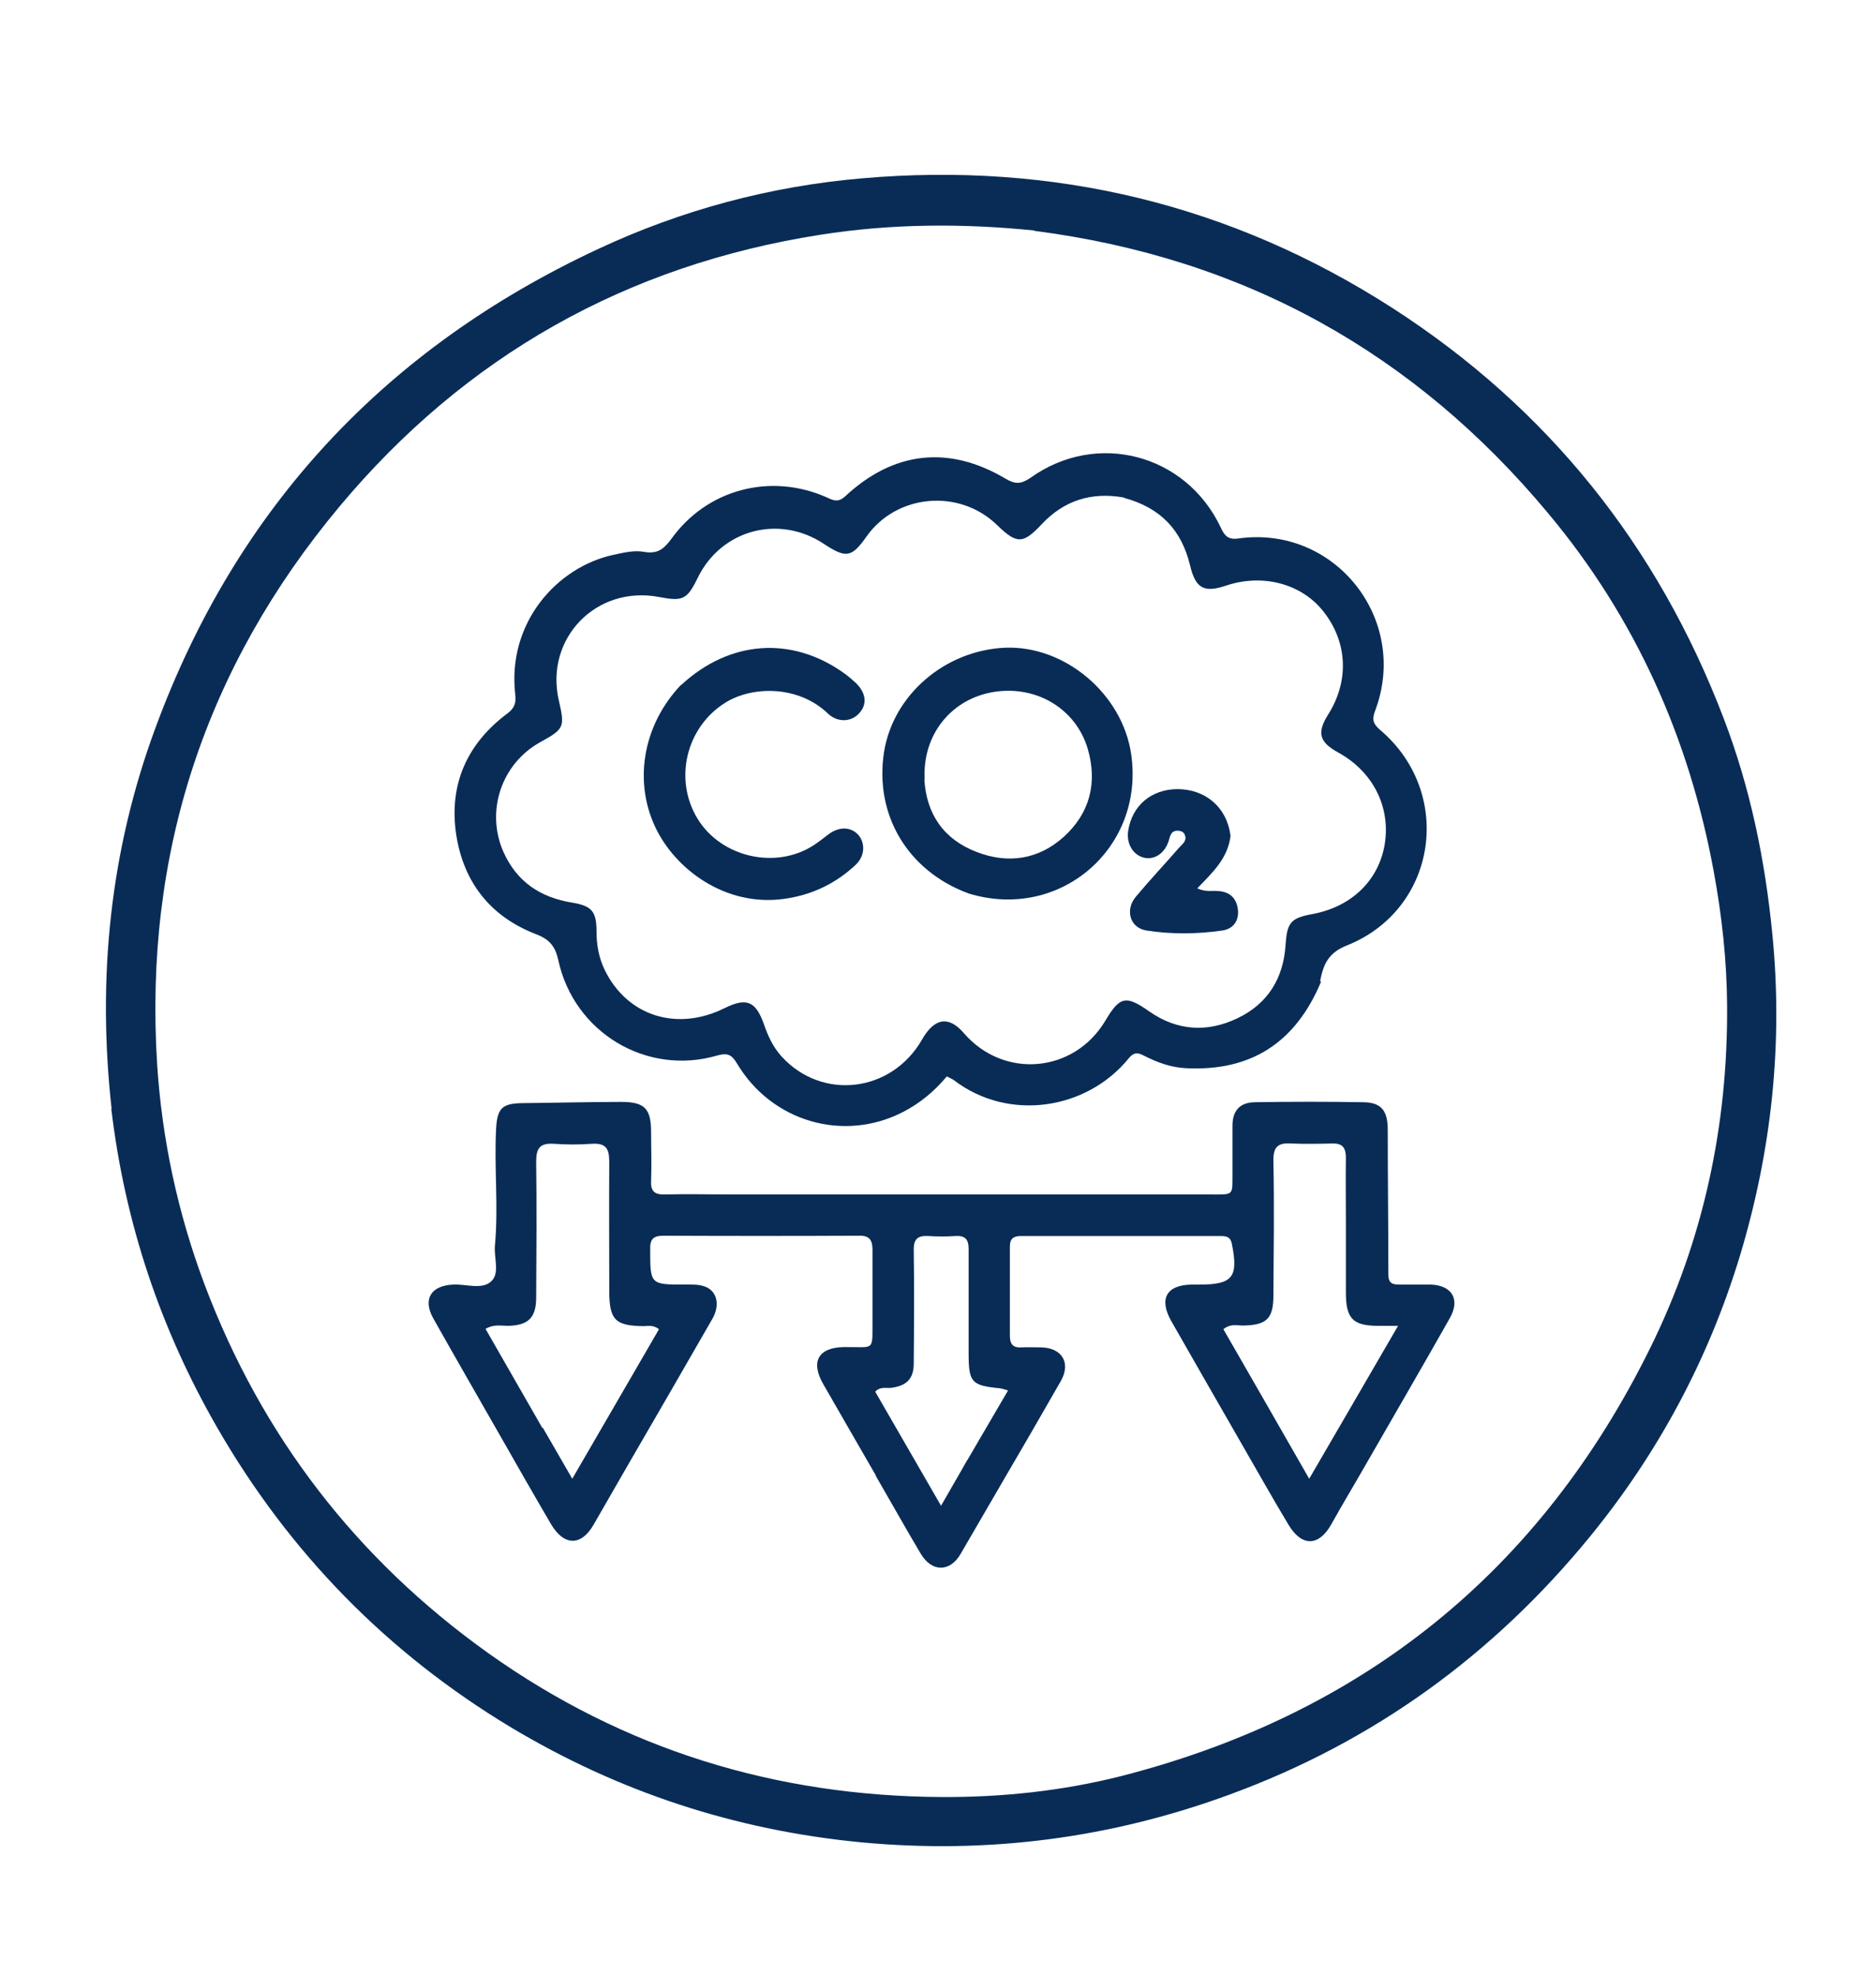 <?xml version="1.0" encoding="UTF-8"?>
<svg xmlns="http://www.w3.org/2000/svg" width="76" height="80" version="1.1" viewBox="0 0 618.6 649.8">
  <defs>
    <style>
      .st0 {
        stroke-width: 12px;
      }

      .st0, .st1, .st2 {
        fill: none;
        stroke: #000;
        stroke-linecap: round;
        stroke-linejoin: round;
      }

      .st3 {
        fill: #092c57;
      }

      .st1 {
        stroke-width: 10px;
      }

      .st2 {
        stroke-width: 11px;
      }

      .st4 {
        display: none;
      }
    </style>
  </defs>
  <g id="Layer_1" class="st4">
    <path class="st2" d="M173.1,642v-135c0-1.5.4-3.1,0-4.5-.9-2.3-1.6-4.5-5.4-3.7-10.1,2.3-20.3,3.8-30.5,5.6-12.2,2.2-24.3,4.3-36.5,6.5-14.8,2.8-29.7,5.7-44.5,8.5-13.3,2.5-26.7,5-40,7.5-2,.4-3.9.9-6,1.2-3,.4-4.6,2.4-4.6,5.9,0,34.7,0,69.3,0,104,0,4.8,1.1,6.2,6,5.9,8.3-.5,16.7,1.4,25.1-1.2,2.1-.7,5.1,1.6,7.9,1.3,4.5-.4,9.2-1,13.5-1s9.1,1.4,13.5.8c6.3-.9,12.4.9,18.5,0,7.4-1.1,14.8.9,22,0,7.1-.9,14.1.8,21,0,10.7-1.1,21.4,1.2,32,0,10.4-1.1,20.7.6,31,.2,10.2-.4,20.4.5,30.5-.2,10.5-.7,21,.6,31.5.2,10.5-.3,21,0,31.5,0s21,.5,31.5-.2c9.4-.6,18.7.5,28,.2,9.3-.3,18.7,0,28,0s18.7.6,28-.2c8.9-.8,17.7.6,26.5.3,8.7-.3,17.4.5,26-.2,10.6-.9,21,.6,31.5.2,10.3-.4,20.7,0,31,0h31.5c10.3,0,20.7,0,31,0,2.5,0,5.2.4,7.5-1,1.3-.8,2.4-.4,3.5,0,4.9,2,10,.8,15,.9,2.5,0,4.2-2,4-4.9,0-1,0-2,0-3v-172c0-8-.5-8.5-8.5-8.5-29.2,0-58.3.2-87.5-.2-7.2,0-14.4.9-21.5,0-9.4-1.2-18.7.6-28,.2-9.2-.4-18.3,0-27.5,0h-59.5c-21,0-42,0-63,0-3.2,0-6.2-.4-9-2-2.9-1.7-6.1-1.6-9,0-2.8,1.6-5.8,2-9,2-15.3,0-30.7-.1-46,0-3.4,0-6.7-.4-9.4-2.1-2.9-1.8-5.2-1.8-8.1,0-2.6,1.6-5.7,2.2-8.9,2.1-16-.1-32,0-48,0-2.4,0-4.8-.3-7-1.1-6.3-2.2-10.3.4-10.5,7-.1,5.5,0,11,0,16.5,0,1.7.3,3.4-.5,5"/>
    <path class="st2" d="M236.1,642v-29.5c5.7,0,11.4-.3,17,0,13.7.9,27.3-13.9,20-30-4.1-9-7.5-18.1-9.1-28-1-6-2-12-1.8-18,.3-13.8-8.5-25.2-21.5-28-13.3-2.8-28.6,6.8-30.5,22-1.1,9.2-.6,18.4-2.9,27.5-2,7.9-4,15.8-7.8,22.9-8.3,15.6,3.7,33.1,19.6,31.6,5.5-.5,11,.3,16.5-.6,0-5.9.8-12.1-.2-17.9-1-5.8-1-11.2,0-17.1,1.3-7.2-1.1-14.9,2.2-22,.2-.3.6-.8.5-1-4.7-8.3-1.5-17.4-2.5-26"/>
    <path class="st0" d="M591.6,642c0-24.5,0-49,0-73.5,0-7.3-.7-8-8-8-36.7,0-73.3,0-110,0-6.7,0-7.5.8-7.5,7.5,0,24.7,0,49.3,0,74"/>
    <path class="st2" d="M265.1,326c3.3-6.6.9-10.5-5.5-13.6-9.5-4.7-19.8-6.6-30.1-8.3-20-3.4-40.2-4.6-60.5-5.2-25.5-.7-50.8.5-76,4.1-13.7,1.9-27.5,3.6-40,10.5-5.7,3.1-6.2,5.8-4.6,10.6.5,1.6,1.5,2,2.6,2.4,20.7,7.5,42.1,10.9,64,12.6,19.7,1.6,39.3,1.5,59,1.3,18.3-.2,36.5-1.7,54.5-4.6,10.2-1.6,20.3-4,30-7.8,2-.8,4-1.3,6-2"/>
    <path class="st2" d="M427.1,568.5c-3.5.8-6.2,3.2-10,3.8-3,.5-3.5,4.2-3.5,7.2,0,3.6.4,7.3-2,10.5-.6.8-.5,1.7,0,2.5,3.3,6.1,1.5,12.7,2.1,19.3,10.9,1.5,18.6-4.3,24.2-12.4,11.4-16.4,9.5-37.5-4-51.2-12-12.2-29.4-11.6-41.3.9-15,15.7-13.3,43,2.4,56.5,5.3,4.5,10.9,7.4,18.5,6.3v30.2"/>
    <path class="st0" d="M612.1,72.5c-.4-4.7-6.1-10.3-12-11.5-1.8-.4-3.7-.6-5.5-.5-7.2.4-13.3-1.9-18-7.5-7.3-8.6-16-10-27-1.9-5,3.7-9.8,7.6-15,11-3.5,2.3-5.9,8.1-4.4,11.4,1.8,3.9,3.9,7.6,9.4,7.7,2.5,0,5,.3,7.5.3,18,0,36,0,54,0,8.5,0,9.9-2.4,11.5-8.5"/>
    <path class="st2" d="M49.1,326.5c-1.6,3.5-2.1,7.1-2.1,11,0,54.2,0,108.3,0,162.5"/>
    <path class="st2" d="M330.1,510.5c-1.8.8-3.2,1.8-4.6,3.4-12.8,15.4-21.6,32.9-25.3,52.6-1.5,8.2-2.8,16.7-1,24.9,2.4,11,13.5,23.6,30.3,20.5"/>
    <path class="st2" d="M58.1,642c0-14.3,0-28.7,0-43,0-6.7-.8-7.5-7.5-7.5-2.3,0-4.7,0-7,0-5.4,0-6.5,1-6.5,6.5,0,14.7,0,29.3,0,44"/>
    <path class="st0" d="M99.6,642c0-14.3,0-28.7,0-43,0-6.7-.8-7.5-7.5-7.5-2.2,0-4.3,0-6.5,0-5.4,0-6.5,1-6.5,6.5,0,14.7,0,29.3,0,44"/>
    <path class="st0" d="M141.6,642c0-14.3,0-28.7,0-43,0-6.7-.8-7.5-7.5-7.5-14.3,0-13.6-.9-13.5,13.5,0,12.3,0,24.7,0,37"/>
    <path class="st2" d="M591.1,454c-.5-17.9-1.9-35.7-2.8-53.5-.5-9.1-1.6-18.3-1.2-27.5.1-3.3.2-6.6-1.9-9.5-.5-.7-.8-2.1-.5-2.9,3.5-9.9-.3-19.7-.2-29.5,0-3.8-.1-7.8-2-11.6-.8-1.7,1.4-5,1.2-7.9-.4-5.7-.7-11.3-1-17-.4-6.5-.3-13-1.1-19.5-.7-5.5-.2-7.8-7.9-7.6-5.9.1-12.1-1.4-17.4-.9-7.4.8-14.7.4-22.1.9-3.3.2-6.7.2-10,0-3.7-.2-5.8,1.2-6,5-.4,7-1,14-1.5,21-.4,6.2-1.3,12.4-.8,18.5.5,6.2-.7,12-1.1,18-.6,7.6-.8,15.3-1,23,0,2.2-.3,4.4.9,6.6.2.4.7,1.3.2,2.5-4.3,10.3-2.5,21.3-3.5,32-1.5,16-1.5,32-3.1,48-.4,4,0,8,0,12"/>
    <path class="st2" d="M486.6,453.5c-1.3-7.4-.6-15-1.3-22.5-1.4-15.9-1-32-2.5-48-.7-7.1,1-14.6-2.5-21.6-.8-1.6.7-4.5.8-6.9.3-9.5-.6-19.1-1.5-28.5-.5-5.1-.4-10-.6-15-.5-12.2-1.3-24.3-1.9-36.5-.3-5.3-2-7-7.5-7-5.8,0-11.7.6-17.5-.1-10.4-1.3-20.7.9-31,.2-6-.4-7.5,1.1-7.9,6.9-.7,8.8-1.3,17.7-1.4,26.5,0,6.2-2,12.4.4,18.5-3.4,10.1-2,20.7-3.1,31-.2,1.5-.7,3.2-.3,4.5,2.3,7-1.6,13.6-1.2,20.5.3,6.8-.5,13.7-.9,20.5-.6,10.5-1.3,21-2,31.5-.5,8.8-1,17.7-1.5,26.5"/>
    <path class="st2" d="M330.1,508c.2.7-1,1.1,0,2,16.5,15.8,25.5,35.5,29.9,57.5,1.5,7.5,2.5,15.5.9,22.9-2.8,13.2-12.1,21.7-26.3,22-1.5,0-3,0-4.5,0"/>
    <path class="st2" d="M265.1,326.5c1.8,2.4,2,5.1,2,8,0,20.5,0,41,0,61.5"/>
    <path class="st0" d="M410.6,361c1,.2,2,.5,3,.5,21,0,42,0,63,0,1,0,2-.3,3-.5"/>
    <path class="st0" d="M515.6,361c1.6.8,3.3.5,5,.5,21.2,0,42.3,0,63.5,0"/>
    <path class="st2" d="M223.1,398c-4.8.4-8.1,3.7-11.5,6.5-15.9,13.6-31.7,27.3-47.6,40.9-2.4,2.1-4,4.3-4,7.5"/>
    <path class="st2" d="M296.1,398c-5.5.8-9.1,4.8-13,8.1-14,11.7-27.8,23.5-41.5,35.5-3.4,3-7.1,6-9.1,10.4"/>
    <path class="st2" d="M369.1,398.5c-3.4-.5-5.7,1.7-8,3.6-16.1,13.6-32,27.3-48,41-2.9,2.5-5.1,5.6-7,9"/>
    <path class="st0" d="M477.1,319.5h-64.5"/>
    <path class="st2" d="M412.1,229c-5.1,9.7-13.9,14.2-24,16.5-12.8,2.8-24.6.2-35.5-7-.7-.5-1.3-1-2-1.5"/>
    <path class="st2" d="M141.6,135c.7,2.9.5,5.3-1.4,8.1-11.7,17-11.3,40.2,3.4,55.4,1.3,1.3,2.8,2.4,4.5,3"/>
    <path class="st1" d="M326.6,65c.5,3.4,2.2,5.7,4.9,8.1,11,9.9,17.4,21.8,16.9,37.4-.4,9.7-5.1,17.3-8.9,25.4-1.5,3.3-5.3,5.4-8.8,7.1-8.1,4-13.3,10.9-18.6,17.9-1.4,1.9-.9,4.2-1.9,6"/>
    <path class="st0" d="M517.6,319c1,.2,2,.5,3,.5,19.3,0,38.7,0,58,0,1,0,2-.3,3-.5"/>
    <path class="st2" d="M163.6,41c3.8,6.3,10.2,9.3,16.5,11.9,12.3,5.1,24.5,5,36.5-1.3,1.2-.6,2.4-1.2,3.5-2.1,4.5-3.7,4.7-4.8.5-8.5-14.1-12.6-30-13.7-47-7-3.3,1.3-6.5,2.9-9,5.5-2.3,2.5-5.1.4-7.5,1"/>
    <path class="st2" d="M500.1,169c.2-6.4-2.2-12.4-3.4-18.4-1.1-5.6-1.8-11-1.5-16.6,0-.7.7-2,.3-2.5-5.1-6.9-3.1-15.7-6.2-23.1-1.2-2.9-3.1-5-4.6-7.5-2.9-4.9-7.8-8.6-9.1-14.4-.7-3.6-1.4-6.7-5.5-8.1-1.7-.6-3-2.2-4.5-3.4-4-3.2-7.6-7.6-12.1-9.1-4.2-1.3-9.1-1-13.4-2.9-.6-.3-1.4-.2-2-.5-4.7-2.5-9.4-3.9-12.4-9.8-3.3-6.3-9.8-11-17.1-13.8-13.5-5.2-26.6-4.4-39.5,1.8-1.4.7-2.5.8-4,.3-1.7-.6-3.6-.4-5.5-.6"/>
    <path class="st2" d="M449.1,179.5c11.6,10.5,24.5,16.2,40.5,12.6,5.2-1.1,10-2.6,14.5-5.5,2.6-1.6,4.6-3.5,5.9-6.1"/>
    <path class="st2" d="M264.1,11.5c11.2,4.5,18.4,12.9,23.5,23.5,3.9,8.1,4.4,16.6,2.6,25.5-.8,4-3.4,6.4-5.6,9.2"/>
    <path class="st2" d="M368.1,42c7.3,11.1,17.3,18.6,30.5,20.9,7.4,1.2,14.8,1,22-1.7,2.6-1,4.5-2.7,6.9-3.7"/>
    <path class="st2" d="M142.6,141c8.8,6.9,13.6,16.4,15.3,27,2,12.1-.2,23.5-8.8,33-1.7,1.9-1.5,4.2-1.5,6.5"/>
    <path class="st2" d="M365.1,141c-3.8,14.5-13.9,22.8-27.5,26.8-8.6,2.5-17.6,3.2-26.5-.3-2.4-1-4.5,1.8-7,1.9"/>
    <path class="st2" d="M489.1,227.2c3.3.2,5.5,1.6,8.2,4,14.5,12.8,31.9,18.4,51.3,9.6,2.2-1,4.3-1.8,6.5-2.4"/>
    <path class="st2" d="M454.6,22c14.1,7.5,22.9,18.8,24.5,35,.5,5,.2,10-.8,15-.6,3.4-3,5.4-4.2,8.2"/>
    <path class="st1" d="M142.6,276c-.2-.9-.8-2-.4-2.7,4.2-8.6,1.3-16.9-1.7-24.7-3.7-9.6-10.4-16.9-19.9-21.6-3.9-1.9-7.1-5.4-12-4.5"/>
    <path class="st2" d="M182.8,208.5c0,.2.2.3.2.5,3.3,7.8-1.6,14.9-1.7,22.5-.3,15,4.9,27,16.3,36.5,2.8,2.3,5.3,5.3,9.8,4.6,10.9-16.9,1.6-45.7-21.8-56.5"/>
    <path class="st2" d="M436.6,157c.8,6.9-3.3,12.1-6.5,17.5-7.7,13.1-19.5,19.4-34.5,19.9-2.3,0-4.7-.6-7-.9"/>
    <path class="st2" d="M595.6,158.5c-6.4-.4-5.8.1-6.2,7-.6,9.8-3,19.3-8.8,27.5-7.2,10.2-17.2,15.7-29.5,17.5"/>
    <path class="st2" d="M105.6,214.5c-.1,2.2-.2,4.3,1.5,6,.9.9.8,1.7.6,3-2.4,15.7,4.6,36.4,20.3,45.1,4.3,2.4,8.5,4.7,13.6,4.9"/>
    <path class="st2" d="M537.6,106c2,9.3-1.9,17.4-6.2,24.9-7.2,12.6-18.9,19.3-33.3,21.1"/>
    <path class="st2" d="M482.1,101c-8.4,9.5-18.7,16.2-31.5,16.8-9.8.5-19.7-.9-28-7.3"/>
    <path class="st2" d="M285.6,76c-2.7,1.9-3.9,4.8-5.5,7.5-7.7,13.4-19.1,20.8-34.5,22.6-4.5.5-8.8,1.3-13-.6"/>
    <path class="st2" d="M224.1,45.5c10.1.5,20,2.6,30,3.6,8.9,1,14.6,5.4,19.9,11.4,3.2,3.6,5.3,8.2,10.5,9.5,3,8.1,9.7,14.1,11.6,23,2.5,11.4,9.9,19.9,18.4,27.5,3.2,2.8,7.1,3.9,11.4,2.6"/>
    <path class="st2" d="M551.1,225c-4.5.5-8.1-1.8-12-3.4-13.2-5.3-26.2-3.6-38.9,2-2,.9-4,2.2-5,4.4"/>
    <path class="st2" d="M475.6,90.5c-4.6,1.8-9.4.8-14,.4-15.6-1.3-27.9,5.1-37.8,16.3-2.1,2.3-4,3.3-6.7,3.9"/>
    <path class="st2" d="M278.1,67c-5.5,3.5-12.1,3.8-18,5.9-10.3,3.6-17.4,10.8-22.8,19.7-2,3.2-4.6,6.5-4.2,10.9.2,2.8-3.5,2.8-4.4,5"/>
    <path class="st1" d="M588.1,162c-7-1.3-12.1,3.2-17.4,6.1-10.6,5.8-17.1,15.2-20,26.9-.8,3.3-1.5,6.7-3.6,9.5"/>
    <path class="st2" d="M371.6,392c-3.1,5.3.5,10.3.5,15.5,0,15.5,0,31,0,46.5"/>
    <path class="st0" d="M298.6,392c-1.7,3.6-2.6,7.3-.5,11,.9,1.5.4,3,.4,4.5,0,10.8.1,21.7,0,32.5,0,4.3.6,8.4,3,12"/>
    <path class="st0" d="M225.6,392c-1.8,3.4-2.5,6.9-.5,10.5.9,1.6.5,3.3.5,5,0,10.7.1,21.3,0,32,0,4.5.9,8.4,3.6,12"/>
    <path class="st2" d="M560.1,245.5c-3.2-2-3.7-5.2-4-8.5-.1-1.5.2-3.5-.6-4.4-4.6-5.1-3.5-11.7-4.2-17.6-.7-5.9-3.1-9.5-8.2-12-5.1-2.5-7.9-7.8-13-10.5-6.5-3.4-12-8.5-18.4-12.1-2.8-1.6-4.7-4.9-7.1-7.3-2.4-2.5-4.9-3.7-9-3.9-6.3-.3-12.5-2.8-19-2.1-9.8,1.1-18.9,4.2-26.4,10.6-2.5,2.1-4.8.8-7.1,1.1"/>
    <path class="st2" d="M102.6,183c1.9-5-.7-9.1-3.1-13-7.7-12.7-19.4-18.6-33.9-18.9-2.7,0-5.5,1.4-7.2-1.8"/>
    <path class="st1" d="M61.6,152.5c.3,11.2,11.5,25.4,23.5,29.4,5.5,1.8,11,3.7,17,1.6,1.7-.6,3.6,1.1,5.5.2"/>
    <path class="st2" d="M444.6,265.5c.3-20.7-11.5-31.4-27.6-36.7-7.8-2.6-14.6-6.6-21.2-10.7-3.6-2.3-4.9-8.3-7.2-12.6-1.7-3.2-2.6-6.5-1-10,.7-1.4.2-2.3,0-3.5-1.2-6.1,1.3-11.8,3.8-16.8,1.8-3.6,7-5.1,10.2-8.1,8.4-7.8,19-10.8,30-11.2,4-.1,7.2-.3,10.5-2.4"/>
    <path class="st2" d="M83.1,239c1.8-5.1-.7-9.6-3.2-13.4-5.5-8.5-14-13.4-23.9-15.5-2.1-.5-4.4-.1-6.5.9"/>
    <path class="st2" d="M44.1,207.5c3.1,1.3,4.7,2.9,5.2,7,1.8,13.6,14.5,24.6,28.3,26.6,2.5.4,4.4-2.7,7-.8"/>
    <path class="st2" d="M393.6,218c-5.4,3.6-11.7,1.3-17.5,2.9-9.5,2.6-17.8,6.9-24.5,14.1-2.8,3.1-6.5,2.4-10,2.5"/>
    <path class="st2" d="M24.8,73.5c0,.2.2.3.3.5,3.8,7.4.5,16.1,4.9,23.6,4.7,8,10.3,14.4,19.6,16.4,4.9,1,7-.6,6.4-5.4-1.5-13.2-11.1-25.9-25.4-28.2-1-.2-1.7.7-2.5.2"/>
    <path class="st1" d="M541.1,96.5c0,.7,0,1.3,0,2,0,4.7-2.1,6.6-6.5,7.1-12.8,1.4-22.7,8.1-30.4,18-2.4,3.1-4.9,5.8-8.1,7.9"/>
    <path class="st1" d="M110.6,137c-2.1-3.4,0-7-.4-10.5-1.8-13.3-12.6-24.5-25.1-26.5-.6,0-1.3.3-2,.5"/>
    <path class="st1" d="M79.6,95c3.2,4.2,1.6,9.3,2.5,14,2.1,11.7,8.4,19.6,19.5,24.1,2.7,1.1,5,1.2,7.5.4"/>
    <path class="st2" d="M341.1,134.5c4.6,1.4,9.3,2,14,2.6,14,2,26.3,7,31.9,21.4,1.9,4.9,1.9,10.5,5.1,15"/>
    <path class="st0" d="M261.6,6c1.7,3.3,1.2,6.4.2,10-2.2,7.9-1.8,16,0,23.9.7,3.2,1,6.3.9,9.5"/>
    <path class="st2" d="M329.6,535.5c1.3,5.8-.9,12.1,2.5,17.5.6.9.5,1.6,0,2.5-3.1,5.7-2,11.9-2,18,0,4.3-.4,8.4-3.1,12"/>
    <path class="st2" d="M318.8,578.5c0,3,1.8,4.7,4.3,5.4,5.2,1.5,6.4,5.4,6.5,10.1.2,16,.4,32,.5,48"/>
    <path class="st2" d="M320.6,96c.8,6.6,4,12.9,4.5,19,.7,9.2,7.1,12.3,12.6,16.9.6.5,1.4.9,1.9,1.6"/>
    <path class="st2" d="M328.1,71c-5.7,5.7-5.7,13.3-7,20.5-.3,1.5,1.3,4-2,4"/>
    <path class="st2" d="M451.8,14.5c4.5,6.3-1,12-1.3,18-.5,7.6-1.3,15.2,1.7,22.5,1.3,3.3,1.5,6.6,1.4,10"/>
    <path class="st2" d="M245.6,174.5c-2.8.6-5.2,1.8-7.5,3.4-6.5,4.5-13,8.9-19,14.1-3.6,3.1-4.2,6.7-2.5,11,1.7,4.4,5,6.9,9.5,6.9,21,.2,42,.1,63,0,4,0,7-2,8.5-5.9,1.6-4-.2-7-3-9.5-5.1-4.4-11.2-6.4-18-6-6,.4-10.6-2-14-6.6-4.2-5.6-9.6-8.2-16.5-7.5"/>
    <path class="st2" d="M41.1,550c-2.9.4-4,2.2-4,5,0,3.3.1,6.7,0,10-.2,4.5,1.6,6.1,6,6,9.3-.1,18.7,0,28,0,24.5,0,49,0,73.5,0,7,0,7.5-.5,7.5-7.5,0-3,0-6,0-9,0-2.9-1.6-4.4-4.5-4.5-1.2,0-2.3,0-3.5,0H41.6"/>
    <path class="st0" d="M323.1,276c-10.3,4-18.3,11.5-26.9,18.2-3.4,2.6-3.3,7.3-1.6,11.3,1.9,4.2,5.3,6.1,10,6.1,16,0,32,0,48,0,5.5,0,11,.4,16.5-.4,3.6-.5,5.3-2.4,6.5-5.6,1.3-3.3,0-5.9-2.1-8-4.2-4.2-9.2-7.4-15.5-7-7.7.5-13.7-2.2-18.5-8-4.1-5-9.4-7.4-16-6.5"/>
  </g>
  <g id="Ebene_2" class="st4">
    <path d="M411.7,566.7c.6,20-11.1,32.4-30.7,32.4-45,0-90,0-135,0-4.2,0-8.3-.2-12.5-.6-20.5-1.7-32.4-24.4-21.9-42.4,2-3.4,2.3-5.8.1-9.3-6.2-10-5.5-20.3.6-30.2,1.6-2.6,1.7-4.4,0-7.1-8-13.3-5.8-27.6,6.1-37.7,3.1-2.7,4.3-5.4,4.2-9.4-.2-10.1.6-20.3-.1-30.4-1.2-16.9-9.1-29.9-21.5-40.8-24.6-21.6-41.1-48.2-50.1-79.7-20.3-71.3,11.3-148.4,75.8-184.9,26.2-14.8,54.1-23.3,84.2-23.4,41.5-.3,77.4,14.3,108.4,41.7,28.6,25.3,46.5,56.6,52,94.3,8.7,59.8-7.7,111.4-53.4,152.3-14.5,13-22,28.4-21.3,47.9.3,8.5.1,17,0,25.5,0,2.6.8,4.2,3,5.8,12.7,9.4,15.9,25.2,7.5,38.5-1.6,2.6-1.9,4.3-.2,7.1,6.5,10.4,6.6,21.1,0,31.5-1.7,2.7-1.8,4.5.2,7,2.5,3.4,3.6,7.4,4.4,12M190.9,184.2c-1.5,2.4-3.1,4.7-4.5,7.2-22,37.5-28.9,77.2-16.4,119.5,7.9,26.8,22.9,49,44.3,66.9,13.8,11.6,22.3,26.2,25.7,43.9,2.4,12.6,1.6,25.2,1.6,37.8,0,4.3,1.3,5.8,5.7,5.8,19.2-.2,38.3,0,57.5-.1,1.4,0,3,.5,4.3-.8,0-.5,0-1-.1-1.4-8.9-20.7-13.6-42.4-16.4-64.6-.5-3.9-2-6.1-5.3-8.2-19.3-12.6-33-29.5-38.3-52.2-4.3-18.3-1.3-36.1,5.3-53.4,13.8-36,39.1-62.2,70.9-82.8,7.3-4.7,11.7-4.2,17.2,2.9,24.8,31.4,34.3,67,26.6,106.3-6.3,32.2-23.7,57.6-50.8,76.1-5.4,3.7-7.8,7-6.6,14.1,3.6,20.9,8.5,41.4,17.3,60.8,1,2.3,2.4,3.3,5,3.3,13.3,0,26.7,0,40,0,3.3,0,4.4-1.3,4.3-4.5-.1-8.7,0-17.3,0-26-.1-22.6,9-40.9,25.5-55.9,45.5-41.3,62-91.8,45.3-151.2-21.5-76.8-95.4-119.9-173.5-101.8-35.4,8.2-63.2,28.2-84.6,58.3M312.6,291.1c6.5,2.7,8.6,6.5,6.6,13.4-4.8,16.5-7.8,33.3-9.1,50.5-.4,4.6,0,9.4,0,14.6,51.1-36.7,54.7-108.1,20.7-148.7-6,3-10.9,7.5-15.9,11.8-20.3,17.4-36.8,37.7-45,63.6-7.7,24.4-5,47.1,13.3,66.4,2.1,2.2,4.2,4.7,7.8,6.1.7-7.8.3-15.3,1.1-22.7,1.7-16.1,4.7-31.9,9.2-47.4,1.7-5.9,4.2-7.5,11.4-7.6M377.8,542c2.3-.1,4.7,0,7-.4,7.1-1.3,10.3-8.3,6.8-14.5-2.3-4-6.2-4.6-10.4-4.6-47.8,0-95.6,0-143.4,0-.8,0-1.7,0-2.5,0-4.7.4-7.9,3.3-8.6,7.6-.8,5.3,1.2,8.9,5.8,10.8,2.6,1,5.2.9,7.9.9,45.5,0,90.9,0,137.3,0M296,560.6c-19.5,0-39,0-58.4,0-7.2,0-11,3.8-10.8,10.2.2,6,4,9.2,11.2,9.2,40.5,0,80.9,0,121.4,0,7.7,0,15.3,0,23,0,4.6,0,8.1-1.8,9.8-6.2,2.7-7.1-2.2-13.2-10.7-13.2-28.1,0-56.3,0-85.4,0M234.7,484.5c-5.9,1.7-8.6,5.3-7.8,10.8.7,5.1,4.2,7.9,10.3,7.9,48.3,0,96.6,0,144.9,0,6.9,0,10.4-3.2,10.5-9.2,0-6.3-3.4-9.7-10.6-9.7-48.8,0-97.6,0-147.3.2Z"/>
  </g>
  <g id="Ebene_3" class="st4">
    <path d="M462.2,440.1c2.4,34-3.9,65.9-18.8,95.9-10.9,22-25.8,41.1-44.5,57.2-26.7,23-57.3,37.8-92.1,42.9-49.4,7.3-94.9-3.1-135.8-32.1-23.5-16.6-41.9-37.8-55.5-63.2-13.6-25.3-20.8-52.4-21.6-81.2-1.7-57.9,19.6-106,62.4-144.7,27.1-24.5,59.1-39.2,95.2-44.1,50.7-6.9,96.8,4.8,137.9,35.4,4,3,8,5.9,11.4,9.5,1.4-.9,1-2,1-3,0-10.3,0-20.6,0-31,0-2.1-.3-4-1.8-5.7-7.7-8.6-15.3-17.2-22.8-25.9-1.7-1.9-3.3-2.4-5.8-1.7-10.6,2.9-21.5,4-32.4,2.8-18-2-29.3-13.2-37.5-28.4-7-13-11.7-27-18.2-40.3-7-14.3-16.2-26.7-30.2-35-3.4-2-5.1-5-4-8.9,1-3.5,3.7-5.2,7.3-5.4,28.7-1.9,56.8,1,84,10.4,15.1,5.2,28.1,13.6,37.9,26.4,9,11.6,12.2,24.9,12,39.3-.2,8.6-1.8,17-4.1,25.2-.5,1.8-.7,3.3.8,4.9,5,5.5,10,11.2,15.4,17.3,1.5-10.2,1.9-19.9,3.9-29.3.3-1.4.3-3,.9-4.3,6.3-15,1.8-29.5-1.1-44.3-5.4-27.1-1.7-52.8,15.2-75.6,9.9-13.3,23.1-22.5,37.7-30,18.3-9.4,38-14.2,58.1-17.7,24.9-4.3,50.1-5.2,75.3-4.4,1.2,0,2.4,0,3.5.1,4.1.3,7.6,1.8,8.8,6.1,1.2,4.4-1.8,6.8-5,8.8-17.8,10.7-30.8,25.8-40.8,43.8-9.8,17.6-16.3,36.6-24.6,54.8-5.6,12.2-11.8,24.1-21.2,34-15.1,15.9-34.1,20.6-55.1,19.5-11.1-.6-21.8-2.9-32.9-5.5-2.7,6.7-3.7,13.5-4.8,20.3-4.3,25.9-3.2,52-3.8,78-.3,13.2,2.7,23.7,11.1,34.6,20.5,26.5,31.4,57.4,34.4,90.9,0,1,.3,2,.5,3.5M445.8,481.4c.9-7.7,1.7-15.5,2.2-23.3.5-7-1.4-11.1-8-14.4-17-8.6-9.9-8.9-28.7-4-7.8,2-15,1-21.4-3.9-10.5-8-16.5-18.1-16.6-32-.1-20.4,25.8-45.6,50-28.9,1.4,1,3,2.6,5.3,1.2,0-.6,0-1.2-.3-1.7-9.5-18.3-22-34.1-37.4-47.8-1.5-1.3-3-1.5-4.9-.9-8.7,2.4-17.6,2.8-26.3.7-6.9-1.7-12.5-.1-18.3,3.3-8.1,4.7-16.4,9.3-25.8,11.3-13.2,2.8-23.3-3.2-27.3-16.2-3.4-11.1-3-22.4-1.8-33.7.8-7.2.7-7.5-6-7.6-19.8-.3-39,3-57.7,9.2-7.6,2.5-15.1,5.5-22.4,9.9,3.3,4.8,6.6,8.9,8.2,14.1,2.9,9.7,1.8,19.4-.7,28.8-3.1,11.8-3.5,23,.2,35,5,15.9,8,32.3,6.6,49.1-1.4,16.7-7.6,31-21.8,40.6-18.3,12.4-39.2,14.3-60.5,13.6-7.3-.2-14.4-2.2-22.2-4.3,1.8,14.2,5.9,27,11.2,39.7,8.2-4.3,15.8-8.6,23.7-12.3,8.5-4.1,17.2-7.8,26.9-8,13.6-.2,21.5,6.3,24.2,19.6,1.9,9.3.7,18.5-.6,27.7-.9,6.5-1.4,12.3,3.2,17.8,2.4,2.9,3.9,6.6,5.3,10.2,3.7,9.3,6.2,18.9,2.8,28.8-1.4,4.1,0,5.6,3.6,7.2,27,11.5,55,15.7,84.2,12.9,30.7-3,58.3-13.8,83.2-31.8,1.2-.9,3-1.4,2.9-3.5-1.6-1.2-3.1-.3-4.7,0-14.1,2.8-23-1.1-30.6-13.4-4.1-6.7-7.3-13.9-9.3-21.4-2-7.3-6-11.6-13.2-13.9-7.1-2.2-12.7-6.8-15.8-13.8-3.5-7.7-3.9-15.9-2.2-23.8,4.3-19.9,23.2-31.2,43.5-26.7,11.2,2.5,18,9.4,21.2,20.2,1,3.3,2.2,5.7,6.6,5.4,14.6-1,27.5,3.7,39.4,12,5.5,3.8,11.2,7.3,16.8,10.9.7-.9,1.1-1.2,1.3-1.6,1.1-2.4,2.1-4.9,3.1-7.3,2.5-6.1,2.5-6.2-3.7-8.8-9-3.8-16.7-9.3-23.2-16.6-2.7-3.1-2.7-6.5,0-9.6,2.6-3,6.3-3.3,9.9-.6,2.1,1.6,4,3.5,6,5.2,5,4,10.4,7.6,16.8,9.3,1.8-3.7,2-7.4,2.9-11.7M557.7,84.6c4.8-6.6,10.7-12.4,17-18.7-11.4-.3-21.8.6-32.2,1.5-22,1.8-43.4,6-64.1,13.7-12.4,4.6-24,10.5-34.2,19.1-16.2,13.7-24.4,31.4-25.9,52.3-.6,8.6.3,17.2,2.5,26.4.9-1.3,1.5-2,1.8-2.7,8.6-17.1,20-32.3,33-46.2,8.7-9.3,18-17.8,27.8-25.9,4.3-3.6,9-3.4,11.7,0,2.8,3.6,2,7.9-2.2,11.6-.7.6-1.4,1.1-2.1,1.7-19,15.9-36,33.5-48.9,54.8-4.9,8.2-9.5,16.5-12.3,25.7.7.4,1,.8,1.4.9,1,.4,1.9.7,2.9.9,11.9,3,23.8,5.1,36.2,3.7,14.7-1.6,26.7-7.8,35.8-19.4,10.2-13.1,16.1-28.4,22.3-43.5,7.9-19.4,16.2-38.6,29.3-56M161.5,329.8c-35.6,34.8-53.9,76.8-53.3,126.9,0,5.2,2.1,7.2,6.6,8.7,14.1,4.7,28.4,4.3,42.8,2.3,7.2-1,14.3-2.4,20.8-5.7,13.7-6.9,20.7-18.3,21.7-33.5,1.2-18.3-3.5-35.6-8.3-52.9-2.2-7.8-2.8-15.5-.5-23.4,1.7-6.1,2.9-12.3,3.9-18.5,1.2-7.6.2-14.7-5.7-20.4-2.1-2-3.9-2.4-6.5-.6-7.5,5-14.3,10.9-21.5,17.2M401.8,570.1c8.4-8.9,15.6-18.8,22.2-29.1,2.1-3.2,1.6-5.1-1.7-7.1-5-3-9.8-6.6-14.7-9.8-10.3-6.8-21.4-10.9-34.1-9.1-5.8.8-10.8-1.7-13.7-7-1.8-3.2-3.2-6.6-4.4-10.1-1.9-5.3-5.6-8.1-11-9-2.9-.5-5.9-.4-8.8,0-8.1,1-15.6,8.7-16.5,16.8-1.4,11.8,1.1,16.8,11.2,20.4,10.5,3.7,17,10.5,19.7,21.3,2.1,8.2,5.5,15.8,10.6,22.7,2.6,3.4,5.9,4.7,10,3.9,2-.4,4-1,6-1.3,4.2-.6,8.2-.5,12,1.8q5.8,3.5,10.6-1.5c.7-.7,1.4-1.5,2.5-2.7M306,197.6c2.8,6.1,5.5,12.4,8.6,18.4,9.9,19.8,22.9,23,42.3,20.5,1.7-.2,3.9.3,5.7-2-2.1-2.3-4.2-4.7-6.3-7.1-10.4-11.5-20.8-22.9-31.1-34.4-3.5-3.9-3.6-7.6-.3-11,3.4-3.5,7.4-3.1,11.4,1.3,11,12.1,21.9,24.3,32.9,36.4,1.2,1.4,2.2,3.2,4.3,3.5,2.3-4.7,2.9-18.4,1.4-25.6-3.5-16.3-14-26.9-28.1-34.4-16.1-8.5-33.6-12.4-51.6-14-5.5-.5-11-1.7-17.3-.5,13.2,14.4,21.1,31.1,28.3,49M181,545c.7-6.6,1.6-13.1,1.3-19.8-.4-10.1-4.8-13.5-14.7-11-13.4,3.4-25.4,10-37.2,17.1-2.8,1.7-1.9,3.3-.7,5.4,12.6,22.6,29.7,41.3,50.8,56.3,3.7,2.6,7.3,5.3,11.6,7,1.9-3.6,1.8-7,1.2-10.5-1.1-6.5-3.4-12.7-7.3-17.9-6.1-8-7.2-16.5-5.2-26.6M408.9,425.2c6.2-1.8,12.1-4.6,18.9-3.7,6.7.9,11.5,6.1,18.4,8.5-2.1-13.2-4.6-25.4-9.4-37-.8-1.9-2-2.3-3.8-1.5-3.2,1.3-6.4.9-9.5,0-3.9-1.2-7.1-3.6-10.6-5.4-3.7-1.8-7.3-2.2-11-.5-4,1.8-7.4,4.5-9.9,8-4.9,6.8-5.6,14.5-1.4,21.6,3.7,6.5,8.9,12,18.5,10.1M353,300.9c-13.3-6.6-27.2-11-41.7-13.9-9.3-1.9-9.5-1.9-10.4,7.4-.8,7.8-.9,15.6.7,23.3,1.7,8.2,5.6,10.5,13.7,8.1,3.8-1.1,7.5-2.5,11.1-4.4,5.8-3.1,11.7-6.2,17.6-9.2,3.9-2,7.9-2.6,12.3-1.3,5,1.5,10.3,2,16.7,1.9-6.8-4.6-13-8.2-19.9-11.8Z"/>
  </g>
  <g id="Ebene_4">
    <path class="st3" d="M36.8,364.8c-4.8-43.3-.5-85.2,14.5-125.7,26.8-72.6,75.8-125,145.9-157.7,27.6-12.9,56.8-20.7,87-23.3,63.1-5.5,121.8,8.5,175.2,42.9,51.1,33,87.2,78.2,108.9,134.9,8.8,22.9,13.7,46.7,16.1,71.1,3.6,36.1-.2,71.4-10.6,106-10.3,34-26.8,64.9-49.3,92.5-31.9,39.1-71.4,67.8-118.8,85.2-39.4,14.5-80,19.8-122,15.8-41.3-4-79.7-16.6-115.1-37.8-40.8-24.5-73.2-57.6-97-98.9-18.7-32.5-30.4-67.3-34.9-105M341.1,75.3c-23.6-2.4-47.1-2.3-70.6,1.4-64,10-117.1,40-158.5,89.5-44.3,53-64.5,114.4-60.2,183.6,1.6,25.2,6.9,49.6,15.7,73,18.8,49.8,50,90.3,93.4,121.3,44.8,31.9,94.9,47.2,149.6,47.5,19.9.1,39.8-2,59.2-6.9,79.6-20.4,138-67.3,174.4-141,17.6-35.6,25.7-73.5,25.4-113.1-.1-14.7-1.7-29.4-4.4-44-8.1-44.1-25.9-83.8-54.6-118.1-44-52.8-100.2-84.2-169.5-93.1Z"/>
    <path class="st3" d="M288.8,485.6c-5.9-10.3-11.7-20.2-17.4-30.2-4.2-7.4-1.5-12,7-12.1,10.4-.1,9.2,1.7,9.3-9.6,0-7.5,0-14.9,0-22.4,0-3.3-1-4.8-4.5-4.7-21.5.1-43,.1-64.4,0-3.5,0-4.5,1.2-4.4,4.6,0,11.5,0,11.5,11.6,11.5,2,0,4.1-.1,6,.5,4.4,1.3,5.6,6.1,2.9,10.8-9.2,16-18.5,32.1-27.8,48.1-3.8,6.6-7.6,13.2-11.4,19.8-4.1,7.1-9.8,7-14.1-.4-5.8-9.9-11.5-19.9-17.2-29.9-7.2-12.6-14.4-25.1-21.5-37.7-3.6-6.4-.8-10.9,6.6-11.2,4.2-.2,9.2,1.7,12.3-.9,3.2-2.7,1-7.9,1.4-12,1.2-12.9-.3-25.8.4-38.7.4-6.6,2.1-8.1,8.6-8.2,10.9-.1,21.8-.4,32.7-.4,7.8,0,9.8,2.3,9.8,10.1,0,5.3.2,10.6,0,15.9-.2,3.6,1.3,4.6,4.6,4.5,7.3-.2,14.6,0,21.9,0,52.4,0,104.9,0,157.3,0,8.9,0,7.8.7,7.9-8.1,0-4.8,0-9.7,0-14.5,0-5,2.4-7.7,7.3-7.8,12-.2,24-.2,35.9,0,6,.1,8,2.9,8,9.1,0,15.9.2,31.7.2,47.6,0,2.9,1.2,3.4,3.6,3.4,3.4,0,6.8,0,10.3,0,7,.2,9.9,4.8,6.4,11-9.2,16.3-18.6,32.4-27.9,48.6-3.7,6.5-7.6,12.9-11.2,19.4-4.1,7.3-9.7,7.5-14.1.2-5.6-9.3-10.9-18.8-16.4-28.3-7.4-12.9-14.9-25.9-22.3-38.9-4.1-7.3-1.6-11.8,6.6-12,.9,0,1.9,0,2.8,0,10.9,0,12.8-2.5,10.6-13.4-.4-2.3-1.8-2.6-3.7-2.6-21.9,0-43.9,0-65.8,0-2.5,0-3.7.8-3.7,3.5,0,9.8,0,19.6,0,29.4,0,2.8,1.1,4,3.9,3.8,2.2-.1,4.4,0,6.5,0,6.8.2,9.8,5.1,6.4,11.1-6.4,11.2-12.9,22.4-19.4,33.5-4.5,7.8-9.1,15.6-13.6,23.4-3.5,6.1-9.5,6.2-13.2,0-5-8.4-9.8-17-14.9-25.8M179,469.9c3.1,5.3,6.1,10.6,9.7,16.8,9.9-17.1,19.3-33.2,28.6-49.3-2-1.5-3.6-1-5.1-1-9.4-.1-11.3-2.1-11.3-11.7,0-14.1-.1-28.3,0-42.4,0-4.3-1-6.3-5.7-6-4.2.3-8.4.3-12.6,0-4.6-.3-5.8,1.5-5.8,5.9.2,14.9.1,29.8,0,44.8,0,6.7-2.7,9.2-9.4,9.3-2.2,0-4.6-.6-7.3,1,6.2,10.8,12.3,21.4,18.7,32.6M443.8,402c0-7-.1-14,0-21,0-3.4-1.1-4.9-4.5-4.8-4.5.1-9,.2-13.5,0-4.4-.3-6,1.1-5.9,5.8.3,14.8.1,29.6,0,44.3,0,7.7-2.3,9.8-10.1,9.9-1.9,0-4-.7-6.4,1.2,9.3,16.2,18.6,32.3,28.3,49.3,10-17.2,19.4-33.3,29.3-50.4-3.2,0-4.9,0-6.5,0-8.4,0-10.7-2.4-10.7-10.9,0-7.5,0-14.9,0-23.3M318.9,480.7c4.4-7.6,8.9-15.2,13.5-23.1-1.4-.4-1.9-.6-2.5-.7-9.5-.9-10.5-1.9-10.5-11.4,0-11.5,0-23,0-34.5,0-3.3-1.2-4.5-4.4-4.3-2.9.2-5.9.2-8.8,0-3.4-.2-5,.8-4.9,4.7.2,12.4.1,24.9,0,37.3,0,5-2.3,7.3-7.2,8-1.7.3-3.7-.6-5.5,1.3,7.1,12.3,14.2,24.6,21.7,37.6,3-5.3,5.7-9.8,8.6-15Z"/>
    <path class="st3" d="M435.6,322.9c-8.4,20.1-23.1,29.5-44.3,28.5-5.1-.2-9.7-1.9-14.2-4.2-1.9-1-3.2-1.1-4.8.8-13.9,17.2-39.8,21.1-57.8,7.3-.6-.4-1.3-.7-2.3-1.2-4.1,4.9-8.8,8.8-14.4,11.7-19.6,10.1-43.3,3.3-54.8-16-1.8-3-3.2-3.5-6.5-2.6-23.2,6.8-47.2-7.5-52.4-31.4-1-4.6-2.9-6.9-7.4-8.6-15-5.8-23.9-17.1-26.3-33-2.4-16.5,3.7-29.9,17-39.8,2.4-1.8,2.8-3.6,2.5-6.2-2.7-23.5,13.6-41.9,32.3-46,3.3-.7,6.9-1.6,10.1-1,4.5.8,6.6-.9,9.1-4.3,11.8-16.4,32.7-21.8,51.1-13.7,2.2,1,3.8,1.9,6.2-.3,16-14.9,34.2-16.9,52.9-5.8,3.2,1.9,5.1,1.8,8.2-.3,21.8-15.6,51.2-7.9,62.7,16.3,1.2,2.6,2.3,4.2,5.8,3.7,31.9-4.5,56.6,26.7,45.1,56.9-1.1,2.9-.5,4.3,1.7,6.2,24.5,20.8,18.8,59.1-10.9,71-6.1,2.4-7.8,6.1-8.9,11.8M370.6,163.3c-10.6-1.9-19.7.9-27.1,8.8-6.2,6.6-8.2,6.6-14.8.2-12.4-12-33.1-10.2-43,3.9-4.9,6.9-6.7,7.2-14,2.4-14.7-9.8-33.8-4.8-41.6,11.1-3.5,7.2-4.9,7.9-12.7,6.4-20.8-4-37.9,13.7-33.1,34.2,2,8.7,1.7,9.3-6.1,13.6-12.9,7.1-18.1,22.8-12.2,36.2,4.4,9.8,12.1,15,22.6,16.7,6.6,1.1,8.1,2.9,8.1,9.6,0,4.4.8,8.7,2.7,12.6,7.4,15.2,23.8,20.4,39.5,12.6,7.3-3.6,10.3-2.3,13,5.3,1.3,3.8,3,7.5,5.8,10.6,13.4,14.7,36.3,11.9,46.3-5.5,4.1-7.2,8.8-8,13.8-2.2,13.2,15.3,36.4,13.2,46.7-4.1,4.8-8.1,6.8-8.4,14.5-3,9.2,6.4,19.1,7,29.1,2.2,10-4.8,15.1-13.2,15.8-24.1.5-7.3,1.6-8.9,8.8-10.2,13-2.4,21.9-11.1,23.9-23,2-12.4-3.9-24-15.4-30.3-6.2-3.4-7-6.5-3.3-12.4,7-11,6.5-23.8-1.4-33.9-7.2-9.3-20.1-12.7-32.1-8.7-7.4,2.5-10.2,1-12-6.7-2.8-11.5-9.6-18.9-21.8-22.2Z"/>
    <path class="st3" d="M319.4,293.8c-20.1-7.4-31.1-25.9-27.9-46.6,3-18.8,20-33.5,39.9-34.4,19.7-.8,38.7,15.2,41.6,35.1,4.5,30.9-23.5,55.1-53.6,45.9M304.8,256.2c.7,11.6,6.5,19.8,17.2,23.9,10.3,4,20.4,2.6,28.8-5,8.6-7.8,11.1-17.8,7.9-28.9-3.8-13-16.5-20.9-30.5-18.9-14.4,2.1-24.1,14.1-23.3,28.9Z"/>
    <path class="st3" d="M224.6,225.1c16-14.8,36.4-16.2,53.6-4,1.4,1,2.7,2.1,4,3.3,3.4,3.3,3.8,7,1.2,9.9-2.6,3-7.1,3.3-10.4.2-9.8-9.4-25-9.1-33.8-3.6-12.9,8-17.2,25.3-9.1,38.4,7.8,12.6,25.7,16.7,38.2,8.6,1.7-1.1,3.3-2.4,4.9-3.6,3.6-2.7,7.6-2.5,10,.4,2.2,2.8,1.9,6.9-1.1,9.7-6.2,5.8-13.4,9.4-21.8,10.9-19.6,3.6-36.5-8.4-43.6-22.1-8-15.5-5-34.6,7.8-48.1Z"/>
    <path class="st3" d="M405.8,274.5c-.8,7.7-6,12.4-11,17.6,2.7,1.3,4.9.7,7,.9,3.9.3,6,2.5,6.4,6.2.4,3.6-1.6,6.3-5.1,6.8-8.3,1.2-16.8,1.3-25.1,0-5.5-.9-7.1-6.9-3.4-11.2,4.6-5.5,9.5-10.7,14.2-16.1,1.1-1.2,2.8-2.3,1.8-4.4-.4-.9-1.4-1.2-2.4-1.2-2.3.1-2.4,2.1-2.9,3.6-1.4,4-4.7,6.1-8.1,5.3-3.6-.9-5.8-4.6-5.2-8.8,1.3-8.4,7.6-13.7,16.2-13.8,9.2,0,16.3,5.9,17.5,15.1Z"/>
  </g>
</svg>
